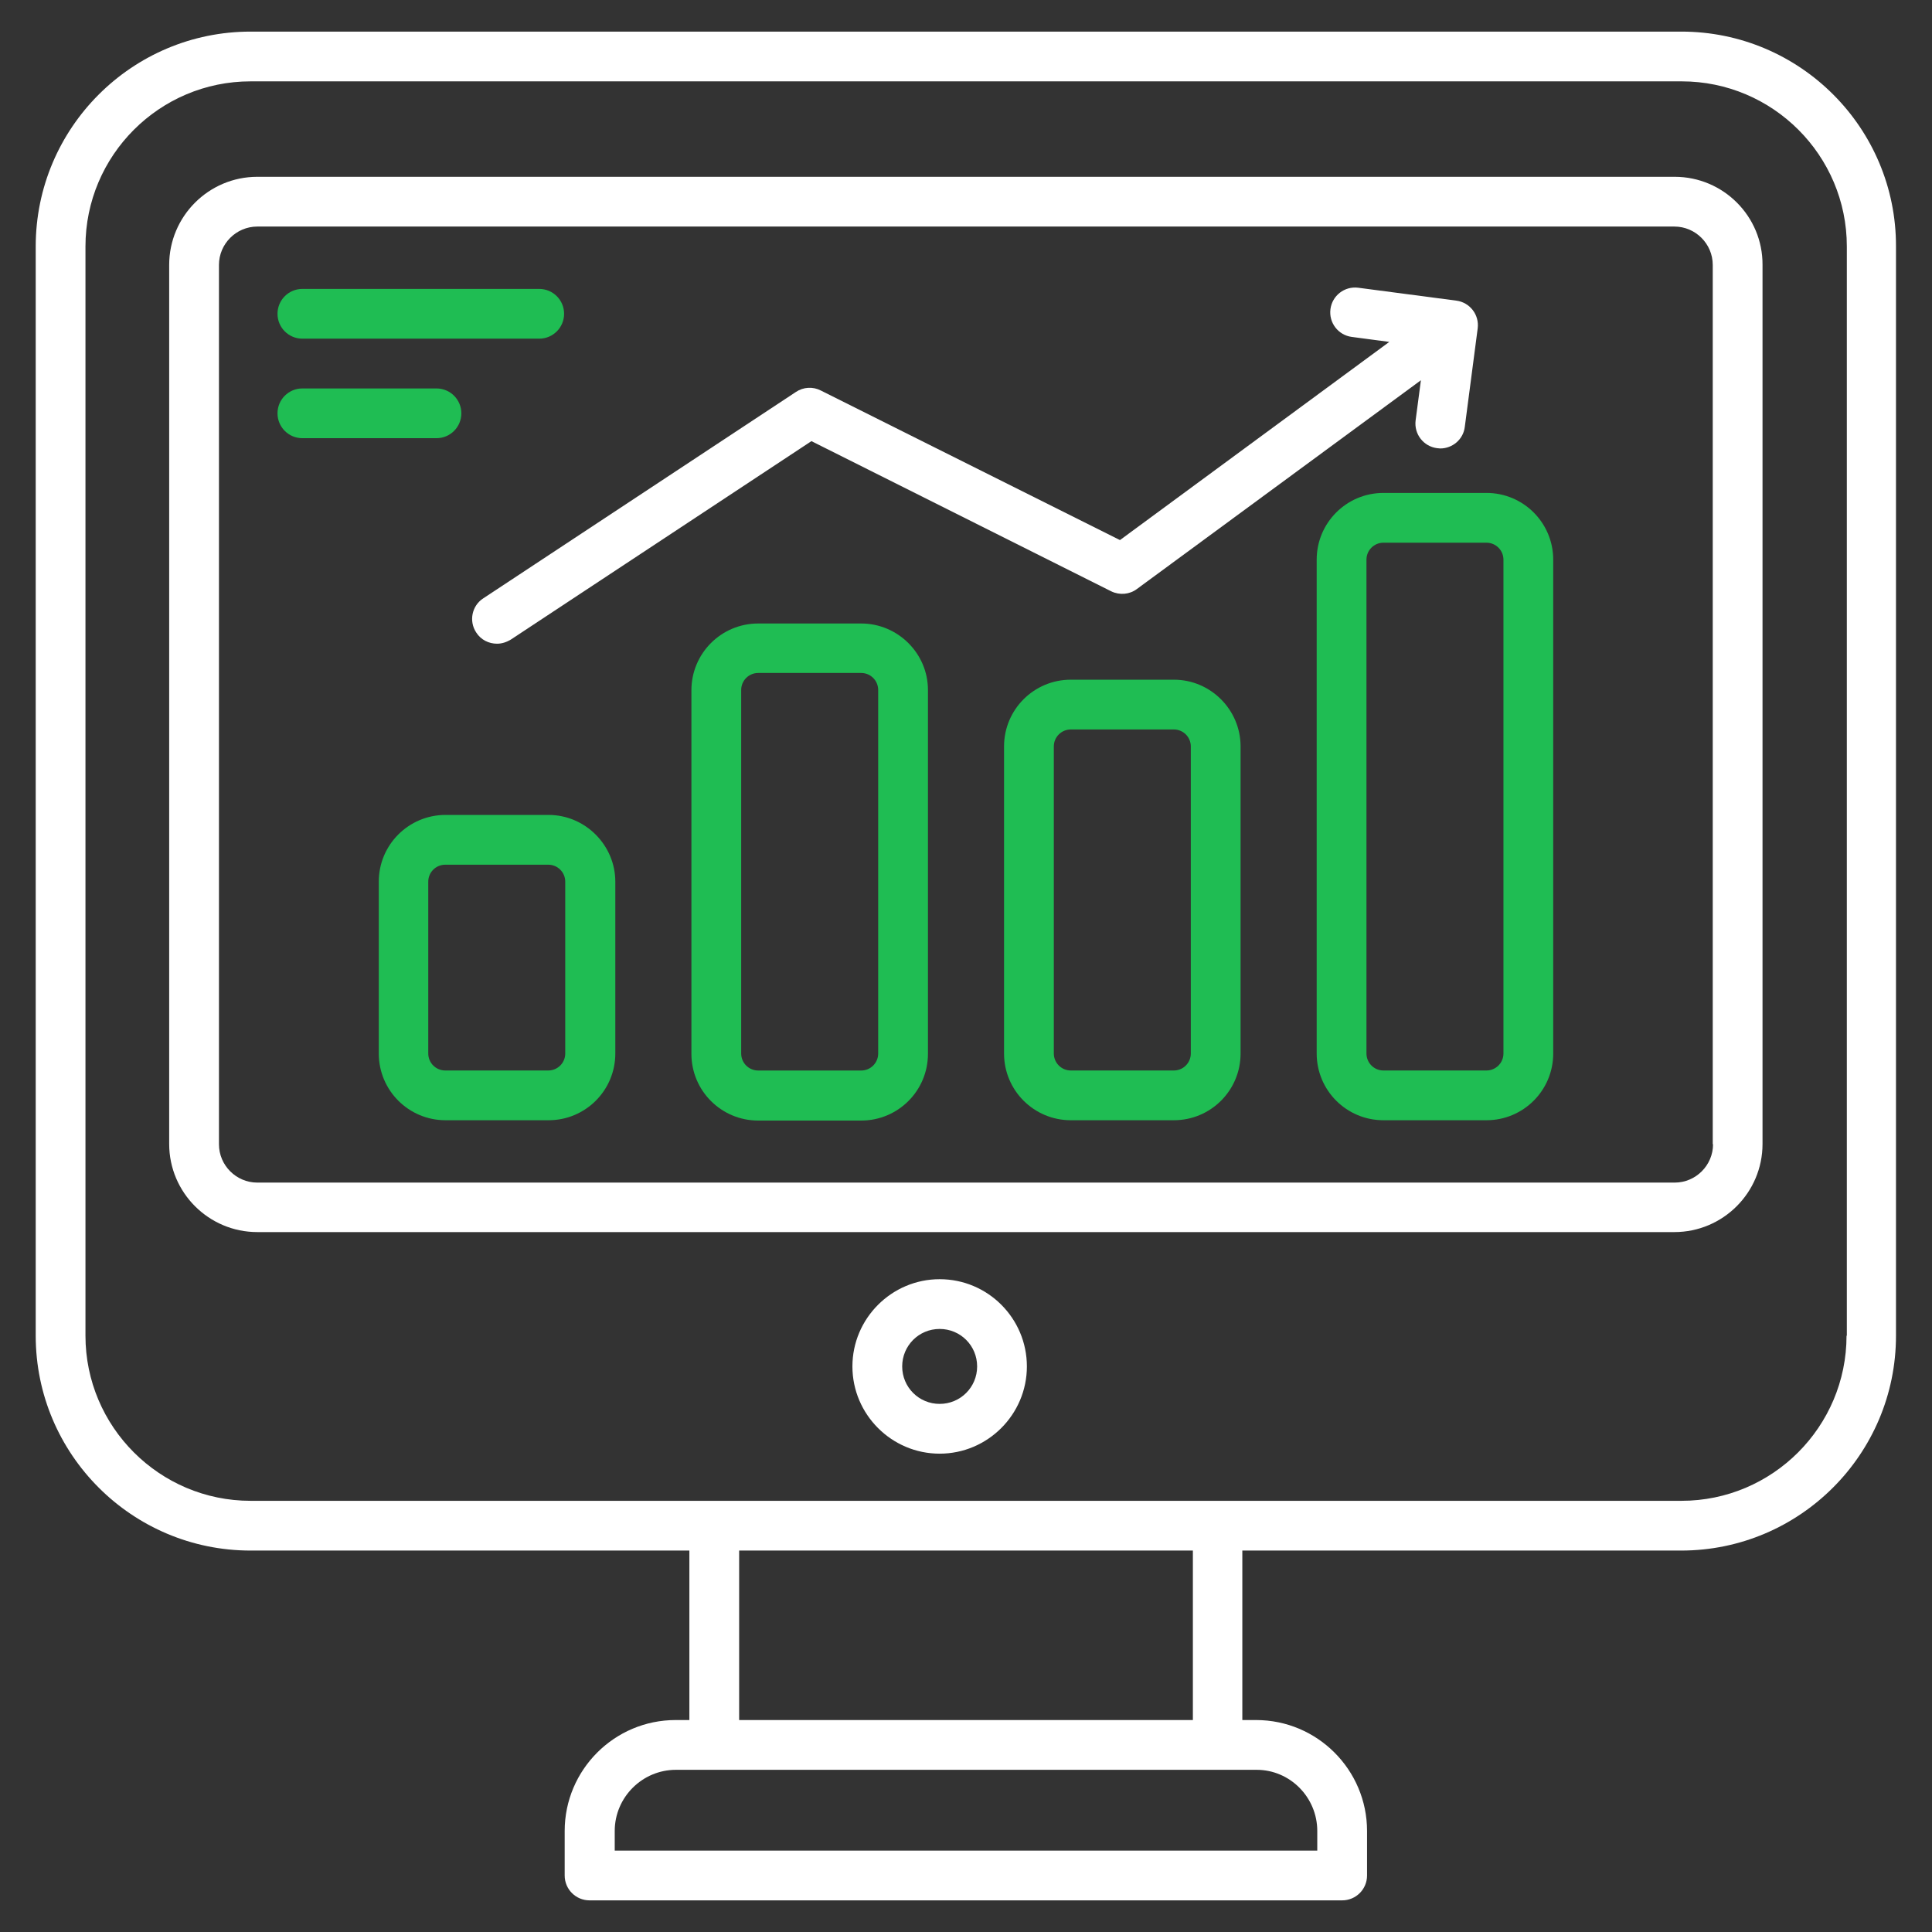 <svg width="72" height="72" viewBox="0 0 72 72" fill="none" xmlns="http://www.w3.org/2000/svg">
<rect x="0" y="0" width="72" height="72" fill="#333333" stroke="none"/>
<path d="M62.662 1.178H9.338C4.92 1.178 1.331 4.767 1.331 9.185V49.778C1.331 54.196 4.92 57.785 9.338 57.785H25.691V64.101H25.178C22.898 64.101 21.044 65.956 21.044 68.236V69.894C21.044 70.407 21.458 70.821 21.971 70.821H50.018C50.531 70.821 50.946 70.407 50.946 69.894V68.236C50.946 65.956 49.091 64.101 46.811 64.101H46.298V57.785H62.651C67.069 57.785 70.658 54.196 70.658 49.778V9.185C70.669 4.767 67.08 1.178 62.662 1.178ZM49.091 68.236V68.967H22.909V68.236C22.909 66.981 23.935 65.956 25.189 65.956H46.833C48.076 65.956 49.091 66.981 49.091 68.236ZM44.455 64.101H27.546V57.785H44.455V64.101ZM68.815 49.778C68.815 53.17 66.055 55.931 62.662 55.931H9.338C5.945 55.931 3.185 53.17 3.185 49.778V9.185C3.185 5.792 5.945 3.032 9.338 3.032H62.673C66.066 3.032 68.826 5.792 68.826 9.185V49.778H68.815Z" fill="white"/>
<path d="M62.411 6.589H9.589C7.778 6.589 6.305 8.062 6.305 9.873V42.633C6.305 44.443 7.778 45.916 9.589 45.916H62.4C64.211 45.916 65.684 44.443 65.684 42.633V9.873C65.695 8.062 64.222 6.589 62.411 6.589ZM63.84 42.643C63.84 43.429 63.196 44.072 62.411 44.072H9.589C8.804 44.072 8.16 43.429 8.16 42.643V9.873C8.16 9.087 8.804 8.443 9.589 8.443H62.4C63.185 8.443 63.829 9.087 63.829 9.873V42.643H63.84Z" fill="white"/>
<path d="M35.018 47.672C33.229 47.672 31.767 49.134 31.767 50.923C31.767 52.712 33.229 54.174 35.018 54.174C36.807 54.174 38.269 52.712 38.269 50.923C38.269 49.134 36.818 47.672 35.018 47.672ZM35.018 52.319C34.244 52.319 33.622 51.697 33.622 50.923C33.622 50.148 34.244 49.526 35.018 49.526C35.793 49.526 36.415 50.148 36.415 50.923C36.415 51.697 35.793 52.319 35.018 52.319Z" fill="white"/>
<path d="M20.444 30.37H16.604C15.229 30.37 14.116 31.483 14.116 32.857V39.261C14.116 40.636 15.229 41.748 16.604 41.748H20.444C21.818 41.748 22.931 40.636 22.931 39.261V32.857C22.931 31.494 21.807 30.37 20.444 30.37ZM21.065 39.261C21.065 39.61 20.782 39.894 20.433 39.894H16.593C16.244 39.894 15.96 39.61 15.96 39.261V32.857C15.96 32.508 16.244 32.225 16.593 32.225H20.433C20.782 32.225 21.065 32.508 21.065 32.857V39.261Z" fill="#1FBD53"/>
<path d="M32.095 23.236H28.255C26.88 23.236 25.767 24.349 25.767 25.724V39.273C25.767 40.647 26.88 41.76 28.255 41.76H32.095C33.469 41.76 34.582 40.647 34.582 39.273V25.713C34.582 24.349 33.458 23.236 32.095 23.236ZM32.727 39.262C32.727 39.611 32.444 39.895 32.095 39.895H28.255C27.905 39.895 27.622 39.611 27.622 39.262V25.713C27.622 25.364 27.905 25.08 28.255 25.08H32.095C32.444 25.08 32.727 25.364 32.727 25.713V39.262Z" fill="#1FBD53"/>
<path d="M43.745 25.33H39.906C38.531 25.33 37.418 26.443 37.418 27.817V39.261C37.418 40.636 38.531 41.748 39.906 41.748H43.745C45.12 41.748 46.233 40.636 46.233 39.261V27.817C46.233 26.454 45.12 25.33 43.745 25.33ZM44.378 39.261C44.378 39.61 44.095 39.894 43.745 39.894H39.906C39.556 39.894 39.273 39.61 39.273 39.261V27.817C39.273 27.468 39.556 27.185 39.906 27.185H43.745C44.095 27.185 44.378 27.468 44.378 27.817V39.261Z" fill="#1FBD53"/>
<path d="M55.396 18.37H51.556C50.182 18.37 49.069 19.483 49.069 20.857V39.261C49.069 40.636 50.182 41.748 51.556 41.748H55.396C56.771 41.748 57.884 40.636 57.884 39.261V20.857C57.884 19.483 56.771 18.37 55.396 18.37ZM56.029 39.261C56.029 39.61 55.745 39.894 55.396 39.894H51.556C51.207 39.894 50.924 39.61 50.924 39.261V20.857C50.924 20.508 51.207 20.225 51.556 20.225H55.396C55.745 20.225 56.029 20.508 56.029 20.857V39.261Z" fill="#1FBD53"/>
<path d="M17.749 23.574C17.924 23.847 18.218 23.989 18.524 23.989C18.698 23.989 18.873 23.934 19.036 23.836L30.24 16.44L41.411 22.036C41.727 22.189 42.098 22.156 42.371 21.949L52.953 14.171L52.756 15.665C52.691 16.178 53.051 16.636 53.553 16.702C53.596 16.702 53.629 16.713 53.673 16.713C54.131 16.713 54.535 16.374 54.589 15.905L55.069 12.24C55.135 11.727 54.775 11.269 54.273 11.204L50.618 10.723C50.105 10.658 49.647 11.018 49.582 11.52C49.516 12.033 49.876 12.491 50.378 12.556L51.775 12.742L41.738 20.127L30.589 14.553C30.295 14.4 29.935 14.422 29.662 14.607L18.011 22.298C17.585 22.571 17.465 23.149 17.749 23.574Z" fill="white"/>
<path d="M11.269 12.621H20.095C20.607 12.621 21.022 12.207 21.022 11.694C21.022 11.181 20.607 10.767 20.095 10.767H11.269C10.756 10.767 10.342 11.181 10.342 11.694C10.342 12.207 10.756 12.621 11.269 12.621Z" fill="#1FBD53"/>
<path d="M17.193 15.403C17.193 14.89 16.778 14.476 16.265 14.476H11.269C10.756 14.476 10.342 14.89 10.342 15.403C10.342 15.916 10.756 16.33 11.269 16.33H16.265C16.778 16.33 17.193 15.916 17.193 15.403Z" fill="#1FBD53"/>
</svg>
